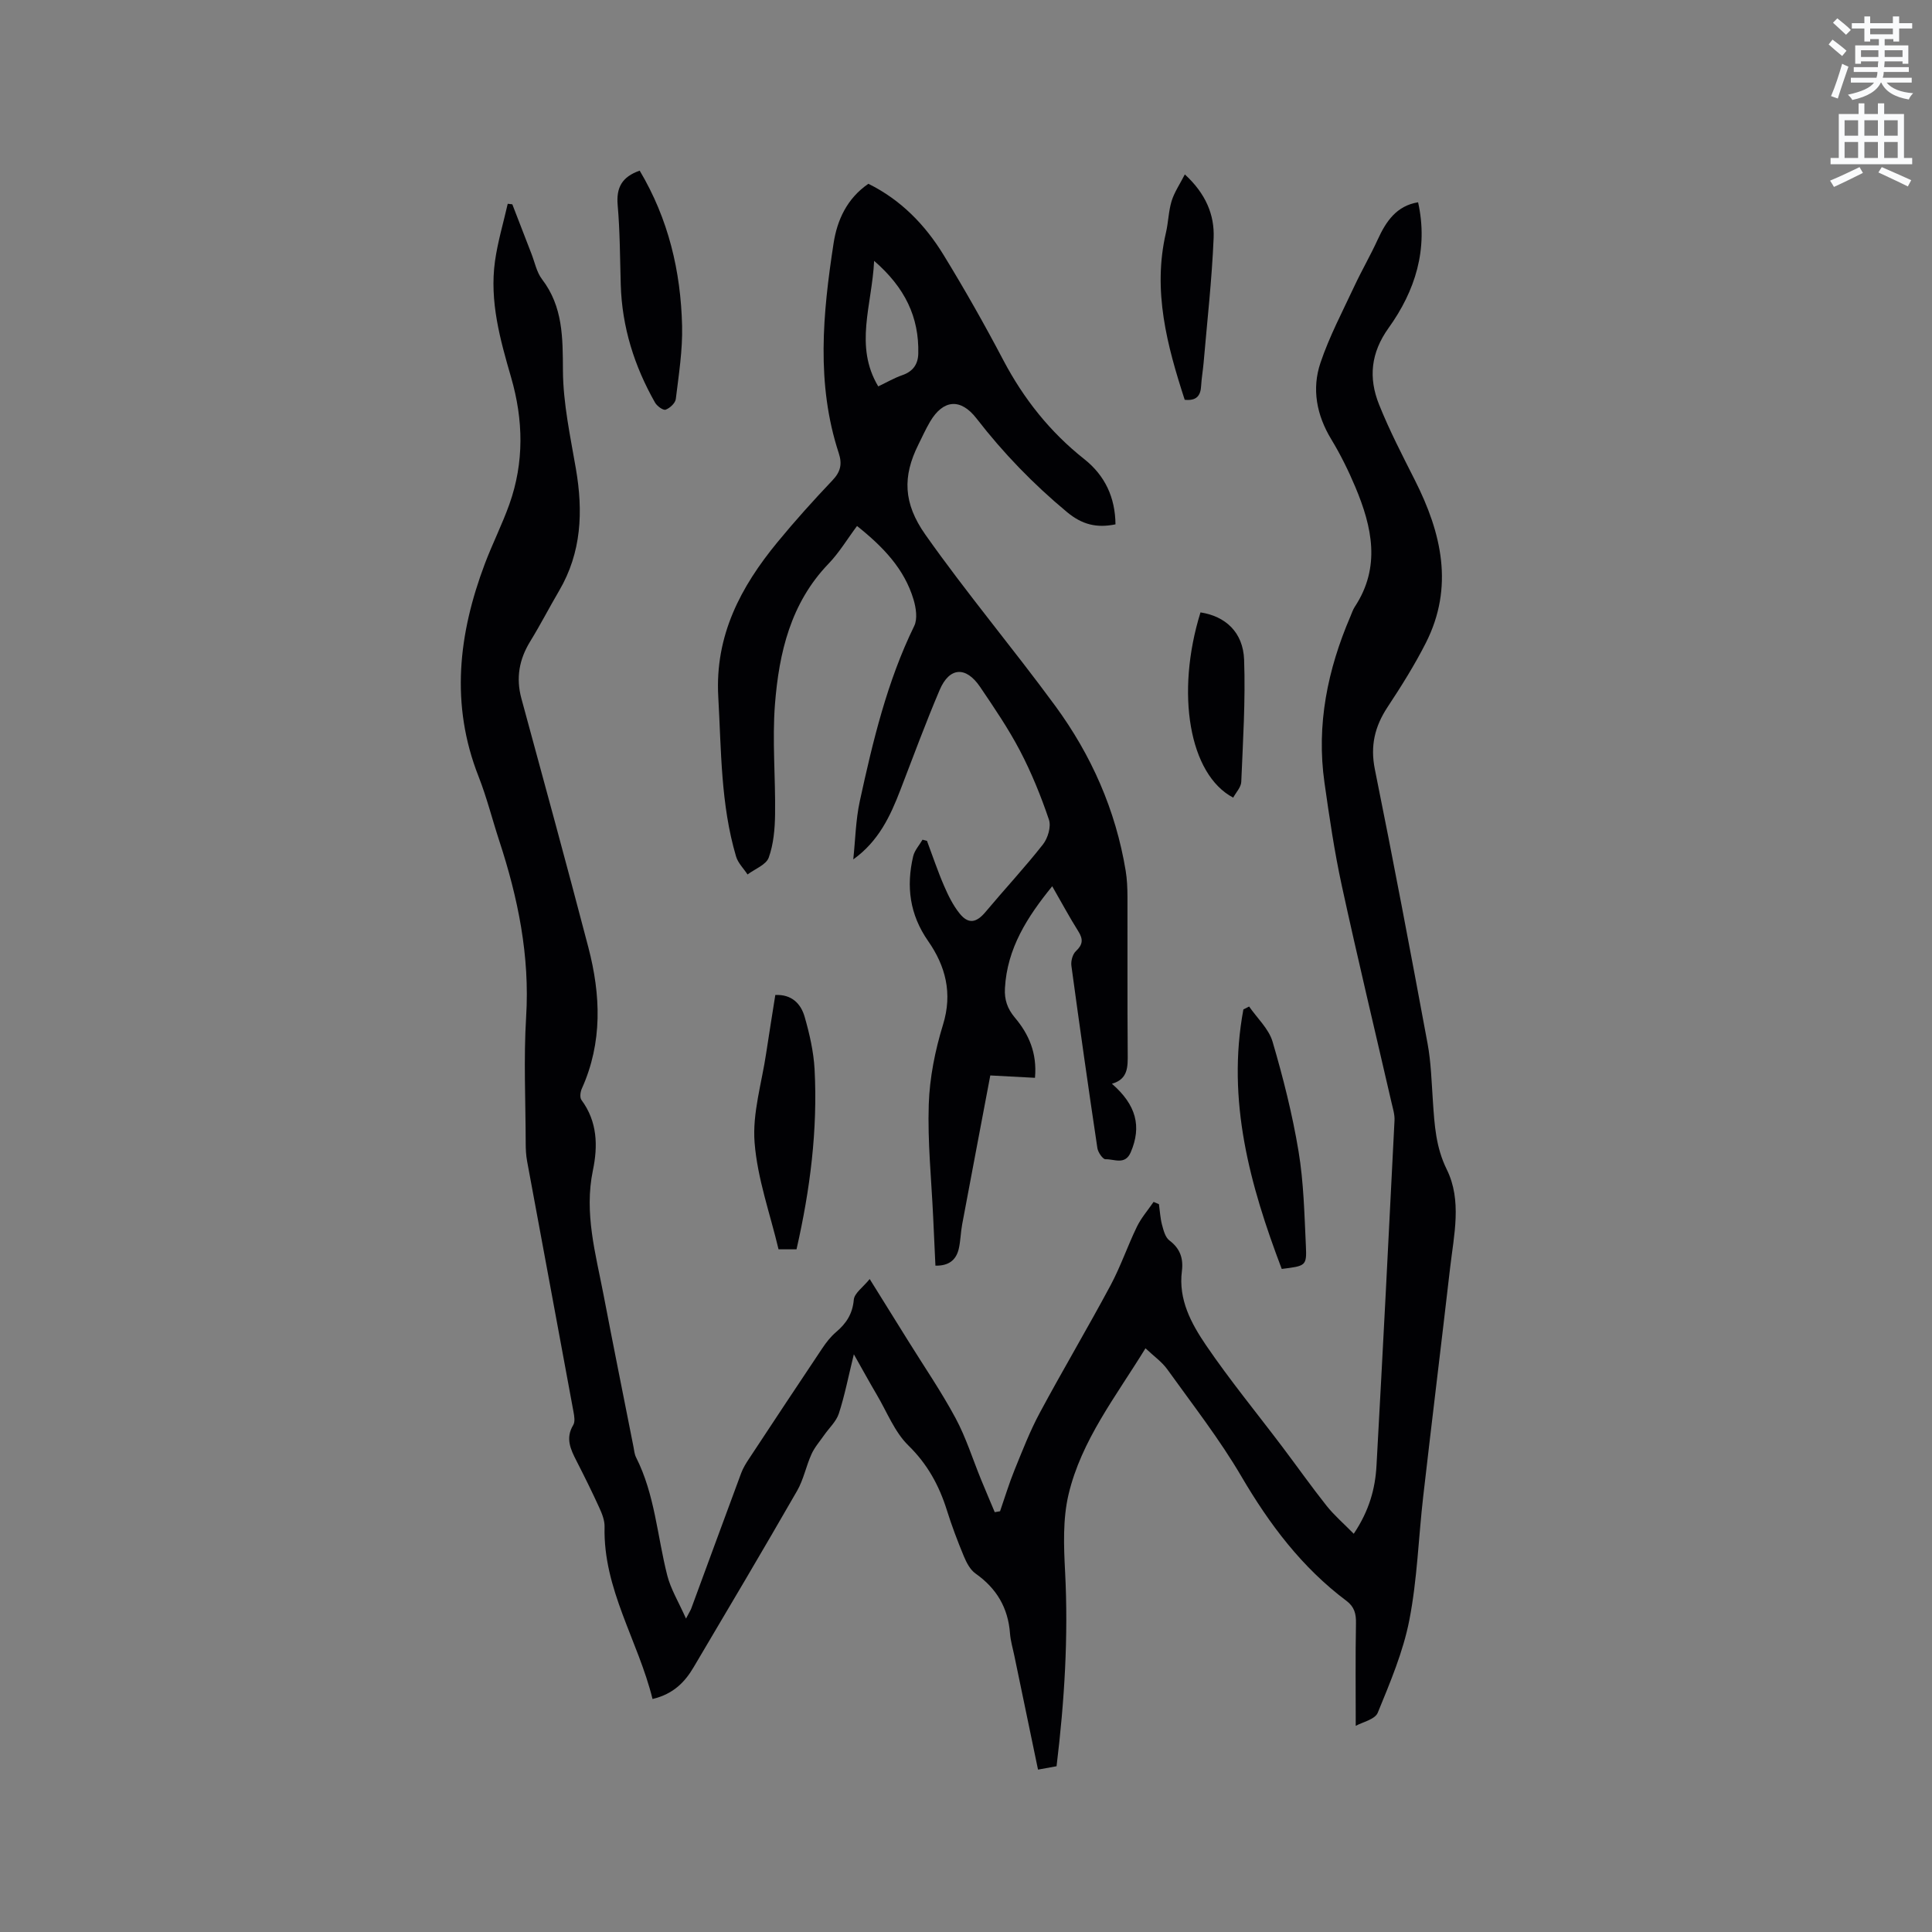 <svg enable-background="new 0 0 400 400" viewBox="0 0 400 400" xmlns="http://www.w3.org/2000/svg"><rect x="0" y="0" width="400" height="400" fill="#808080" stroke="none"/><path d="m378.6 9.2.8-1c.9.7 1.9 1.4 2.9 2.3l-.9 1.1c-1.1-.9-2-1.7-2.8-2.4zm.5 10.7c.9-2.1 1.6-4.3 2.3-6.7.4.2.8.4 1.3.6-.7 2.1-1.5 4.3-2.2 6.6zm.4-15.2.9-.9c1 .8 2 1.6 2.8 2.4l-1 1c-1-.9-1.9-1.8-2.7-2.5zm12.5-1.3h1.2v1.4h2.7v1.1h-2.7v2.7h-1.2v-.5h-1.8v1.3h4.9v3.8h-1.2v-.5h-3.7c0 .4-.1.9-.1 1.2h5.1v1h-5.2c0 .5-.1.9-.2 1.2h6v1h-5.2c1.1 1.3 2.9 2 5.5 2.2-.4.4-.7.8-.9 1.3-2.9-.5-4.8-1.6-5.7-3.5h-.1c-.8 1.7-2.7 2.9-5.9 3.6-.2-.4-.6-.8-.9-1.1 2.8-.6 4.6-1.4 5.4-2.5h-4.8v-1h5.3c.1-.3.2-.7.2-1.2h-4.9v-1h5c0-.4 0-.8.1-1.2h-3.6v.5h-1.2v-3.8h4.9v-1.3h-1.8v.5h-1.2v-2.7h-2.6v-1.1h2.6v-1.4h1.2v1.4h4.7v-1.4zm-6.7 8.4h3.6c0-.4 0-.9 0-1.4h-3.6zm1.9-4.7h4.7v-1.2h-4.7zm6.7 3.3h-3.7v1.4h3.7z" fill="#fafbfc"/><path d="m384.7 21.4h1.3v2.2h2.8v-2.2h1.3v2.2h4.1v9.1h1.7v1.3h-16.9v-1.3h1.7v-9.1h4.1v-2.2zm.3 13.2.7 1.2c-1.8.9-3.8 1.9-6 2.9-.2-.4-.5-.8-.8-1.3 2.4-1 4.4-2 6.1-2.8zm-3.1-6.5h2.8v-3.2h-2.8zm0 4.6h2.8v-3.3h-2.8zm4.1-4.6h2.8v-3.2h-2.8zm0 4.6h2.8v-3.3h-2.8zm3.6 1.9c2.1.9 4.1 1.8 6.1 2.7l-.7 1.3c-2.2-1.1-4.2-2-6.1-2.9zm3.3-9.7h-2.8v3.2h2.8zm-2.8 7.8h2.8v-3.3h-2.8z" fill="#fafbfc"/><g fill="#010104"><path d="m135.1 351.76c-2.99-12.1-10.25-22.76-9.93-35.66.03-1.3-.52-2.7-1.08-3.92-1.49-3.28-3.09-6.5-4.73-9.71-1.23-2.4-2.33-4.7-.68-7.43.42-.69.22-1.86.05-2.77-3.18-17.29-6.41-34.57-9.6-51.86-.23-1.24-.29-2.53-.29-3.79-.02-8.7-.44-17.42.09-26.08.78-12.63-1.68-24.63-5.57-36.48-1.45-4.43-2.58-8.97-4.28-13.3-5.87-14.9-4.17-29.52 1.3-44.03 1.57-4.16 3.59-8.15 5.08-12.33 3.09-8.68 2.9-17.48.36-26.26-2.28-7.86-4.49-15.76-3.34-24.05.56-4.01 1.74-7.94 2.64-11.9.32.04.64.07.95.11 1.32 3.42 2.63 6.83 3.96 10.24.69 1.77 1.07 3.8 2.18 5.26 4.37 5.71 4.3 12.13 4.34 18.93.04 6.79 1.53 13.61 2.69 20.36 1.51 8.82 1.17 17.29-3.48 25.22-2.03 3.46-3.87 7.04-5.97 10.46-2.3 3.73-3 7.58-1.84 11.85 4.67 17.16 9.36 34.31 13.86 51.51 2.57 9.84 2.97 19.67-1.35 29.26-.31.68-.45 1.84-.08 2.34 3.32 4.49 3.43 9.51 2.37 14.6-1.84 8.84.58 17.26 2.21 25.76 2.01 10.51 4.13 20.99 6.2 31.48.14.73.2 1.51.53 2.16 3.9 7.7 4.38 16.28 6.46 24.45.72 2.83 2.32 5.43 3.88 8.93.75-1.44.98-1.77 1.11-2.15 3.44-9.32 6.85-18.65 10.31-27.96.4-1.08 1.03-2.09 1.67-3.05 5.02-7.61 10.04-15.21 15.11-22.78.82-1.22 1.75-2.43 2.86-3.37 2.12-1.8 3.42-3.76 3.68-6.71.12-1.36 1.92-2.58 3.29-4.28 2.96 4.76 5.48 8.79 7.98 12.82 3.3 5.31 6.85 10.49 9.8 15.98 2.17 4.04 3.55 8.5 5.3 12.77.92 2.24 1.87 4.46 2.81 6.7.37-.06.73-.13 1.1-.19.99-2.85 1.86-5.75 3-8.55 1.63-4 3.2-8.07 5.24-11.86 4.76-8.86 9.9-17.52 14.65-26.39 2.08-3.89 3.51-8.12 5.44-12.1.89-1.84 2.29-3.44 3.46-5.15l1.11.48c.2 1.42.27 2.88.63 4.25.31 1.15.67 2.6 1.52 3.24 2.23 1.67 2.93 3.73 2.6 6.35-.76 5.91 1.95 10.88 5.01 15.38 4.94 7.25 10.53 14.05 15.82 21.06 3.05 4.04 5.97 8.18 9.11 12.14 1.58 1.99 3.54 3.67 5.64 5.81 3.22-4.81 4.45-9.36 4.71-14.12 1.32-23.82 2.54-47.64 3.73-71.47.06-1.23-.35-2.49-.63-3.72-3.44-14.95-7.02-29.86-10.28-44.85-1.53-7.04-2.58-14.2-3.59-21.34-1.71-11.99.64-23.4 5.36-34.41.29-.68.52-1.41.92-2.02 5.42-8.23 3.57-16.53.12-24.76-1.43-3.4-3.08-6.75-4.99-9.9-3.05-5.03-4.07-10.43-2.24-15.85 1.84-5.46 4.57-10.62 7.02-15.87 1.52-3.25 3.33-6.36 4.82-9.62 1.74-3.81 3.91-7.01 8.37-7.74 2.16 9.71-.61 18.36-6.1 26.01-3.72 5.19-4.18 10.36-1.99 15.84 2.14 5.36 4.82 10.52 7.43 15.69 5.52 10.93 8.14 22.08 2.27 33.68-2.33 4.59-5.09 8.99-7.93 13.29-2.65 4.02-3.61 8.02-2.63 12.89 3.82 18.88 7.4 37.82 10.91 56.76.73 3.94.83 8.01 1.11 12.03.33 4.82.59 9.44 2.87 14.06 3.17 6.43 1.48 13.53.69 20.36-1.82 15.78-3.76 31.55-5.57 47.34-.98 8.53-1.23 17.18-2.87 25.58-1.28 6.58-3.98 12.93-6.54 19.19-.57 1.4-3.19 1.95-4.56 2.72 0-7.27-.08-14.26.05-21.24.04-1.97-.33-3.41-1.97-4.64-9.22-6.91-15.93-15.83-21.74-25.74-4.53-7.74-10.11-14.88-15.35-22.19-1.14-1.58-2.83-2.76-4.52-4.36-6.14 10-13.28 19.06-15.93 30.26-1.21 5.13-.99 10.72-.71 16.07.69 13.39-.13 26.68-1.77 40.2-1.19.22-2.39.44-3.84.7-1.67-8.02-3.28-15.77-4.89-23.52-.32-1.56-.79-3.1-.91-4.67-.39-5.31-2.78-9.34-7.14-12.41-1.11-.78-1.87-2.26-2.42-3.58-1.3-3.13-2.5-6.3-3.51-9.53-1.61-5.12-4.01-9.53-7.98-13.41-2.85-2.79-4.41-6.91-6.51-10.46-1.49-2.53-2.9-5.1-4.77-8.41-1.14 4.63-1.89 8.53-3.11 12.28-.53 1.63-1.99 2.95-3.02 4.43-.91 1.31-2 2.54-2.64 3.97-1.12 2.47-1.64 5.26-2.98 7.59-7.02 12.21-14.2 24.33-21.38 36.45-1.8 3.07-4.16 5.61-8.55 6.65z"/><path d="m193.67 262.04c-.16-3.41-.31-6.65-.46-9.9-.36-7.84-1.18-15.69-.92-23.5.18-5.54 1.32-11.18 2.95-16.49 2.02-6.54.51-12.17-3.09-17.33-3.82-5.49-4.55-11.28-3.09-17.53.29-1.23 1.28-2.3 1.94-3.44.31.08.62.16.92.24 1.17 3.11 2.22 6.28 3.54 9.32.87 2.02 1.88 4.07 3.25 5.76 1.82 2.23 3.47 1.87 5.34-.37 3.93-4.69 8.11-9.17 11.89-13.98 1.01-1.29 1.72-3.68 1.23-5.12-1.65-4.88-3.61-9.71-6-14.28-2.4-4.58-5.34-8.9-8.25-13.2-2.93-4.33-6.35-4.12-8.37.62-2.9 6.81-5.46 13.76-8.12 20.67-2.09 5.44-4.51 10.65-9.77 14.42.43-4.02.5-8.12 1.35-12.05 2.7-12.4 5.64-24.75 11.27-36.28.72-1.47.37-3.76-.14-5.47-1.9-6.35-6.28-10.9-11.7-15.23-2.01 2.69-3.69 5.52-5.91 7.82-7.84 8.15-10.24 18.42-11.08 29.06-.59 7.55.13 15.21.02 22.81-.04 3.01-.31 6.17-1.31 8.96-.54 1.5-2.87 2.36-4.39 3.5-.81-1.24-1.98-2.37-2.38-3.74-3.19-10.79-3.05-21.95-3.68-33.06-.71-12.63 4.61-22.71 12.24-31.98 3.63-4.42 7.47-8.68 11.41-12.83 1.68-1.77 2.04-3.36 1.29-5.64-4.7-14.34-3.3-28.9-1.07-43.4.74-4.85 2.79-9.32 7.21-12.35 6.73 3.33 11.73 8.48 15.54 14.69 4.37 7.13 8.5 14.42 12.39 21.82 4.22 8.01 9.67 14.88 16.76 20.49 4.33 3.43 6.41 7.97 6.47 13.51-3.9.8-6.91.06-10.04-2.54-6.98-5.8-13.19-12.22-18.73-19.38-3.28-4.24-6.89-3.95-9.61.65-.91 1.54-1.65 3.19-2.45 4.8-3.23 6.5-3.16 12.05 1.48 18.62 8.56 12.14 18.1 23.47 26.86 35.41 7.48 10.19 12.53 21.59 14.6 34.16.29 1.76.36 3.58.37 5.37.03 10.81-.04 21.63.05 32.44.02 2.76.11 5.33-3.27 6.29 5.06 4.4 6.18 8.85 3.9 14.18-1.17 2.74-3.45 1.38-5.23 1.45-.55.02-1.55-1.43-1.68-2.31-1.88-12.57-3.67-25.16-5.38-37.75-.13-.97.25-2.39.93-3.02 1.45-1.36 1.54-2.46.51-4.1-1.85-2.94-3.49-6-5.41-9.34-5.19 6.38-9.34 12.86-9.79 21.13-.13 2.34.5 4.22 2.06 6.07 2.86 3.39 4.63 7.31 4.16 12.46-2.96-.16-5.85-.31-9.25-.49-1.95 10.33-3.91 20.6-5.83 30.87-.31 1.66-.32 3.39-.7 5.03-.55 2.33-2.08 3.54-4.83 3.48zm-12.69-208.03c-.45 9.23-4.16 17.61.85 25.99 1.76-.84 3.32-1.75 4.99-2.33 2.21-.76 3.25-2.27 3.3-4.46.18-7.56-2.76-13.68-9.14-19.2z"/><path d="m164.91 258.66c-1.46 0-2.4 0-3.72 0-1.74-7.34-4.38-14.64-4.96-22.11-.48-6.07 1.49-12.34 2.4-18.51.59-3.97 1.25-7.93 1.89-12.04 3.39-.16 5.3 1.8 6.08 4.54 1.01 3.53 1.85 7.2 2.05 10.84.66 12.56-.92 24.91-3.74 37.28z"/><path d="m265.37 262.72c-6.58-17.31-11.44-34.89-7.94-53.73.4-.2.79-.4 1.19-.6 1.66 2.41 4.06 4.6 4.85 7.27 2.19 7.46 4.11 15.05 5.38 22.71 1.07 6.44 1.21 13.05 1.52 19.59.19 4.13-.01 4.14-5 4.76z"/><path d="m132.44 35.33c5.95 9.99 8.51 20.82 8.78 32.15.12 5.03-.69 10.1-1.3 15.12-.1.85-1.23 1.91-2.11 2.22-.52.18-1.79-.75-2.2-1.48-4.29-7.56-6.84-15.65-7.09-24.41-.16-5.5-.16-11.01-.64-16.49-.31-3.6.89-5.83 4.56-7.11z"/><path d="m245.28 82.77c-3.64-11.21-6.69-22.55-3.88-34.61.5-2.16.53-4.44 1.17-6.54.56-1.81 1.68-3.45 2.74-5.51 4.39 4.04 6.15 8.43 5.96 13.15-.36 8.65-1.34 17.27-2.08 25.9-.14 1.58-.42 3.15-.51 4.73-.1 2.04-.96 3.14-3.4 2.88z"/><path d="m248.55 126.79c5.15.79 8.82 4.09 9.03 9.8.3 8.42-.24 16.87-.59 25.3-.05 1.11-1.09 2.17-1.67 3.25-9.11-4.78-11.97-21.63-6.77-38.35z"/></g></svg>